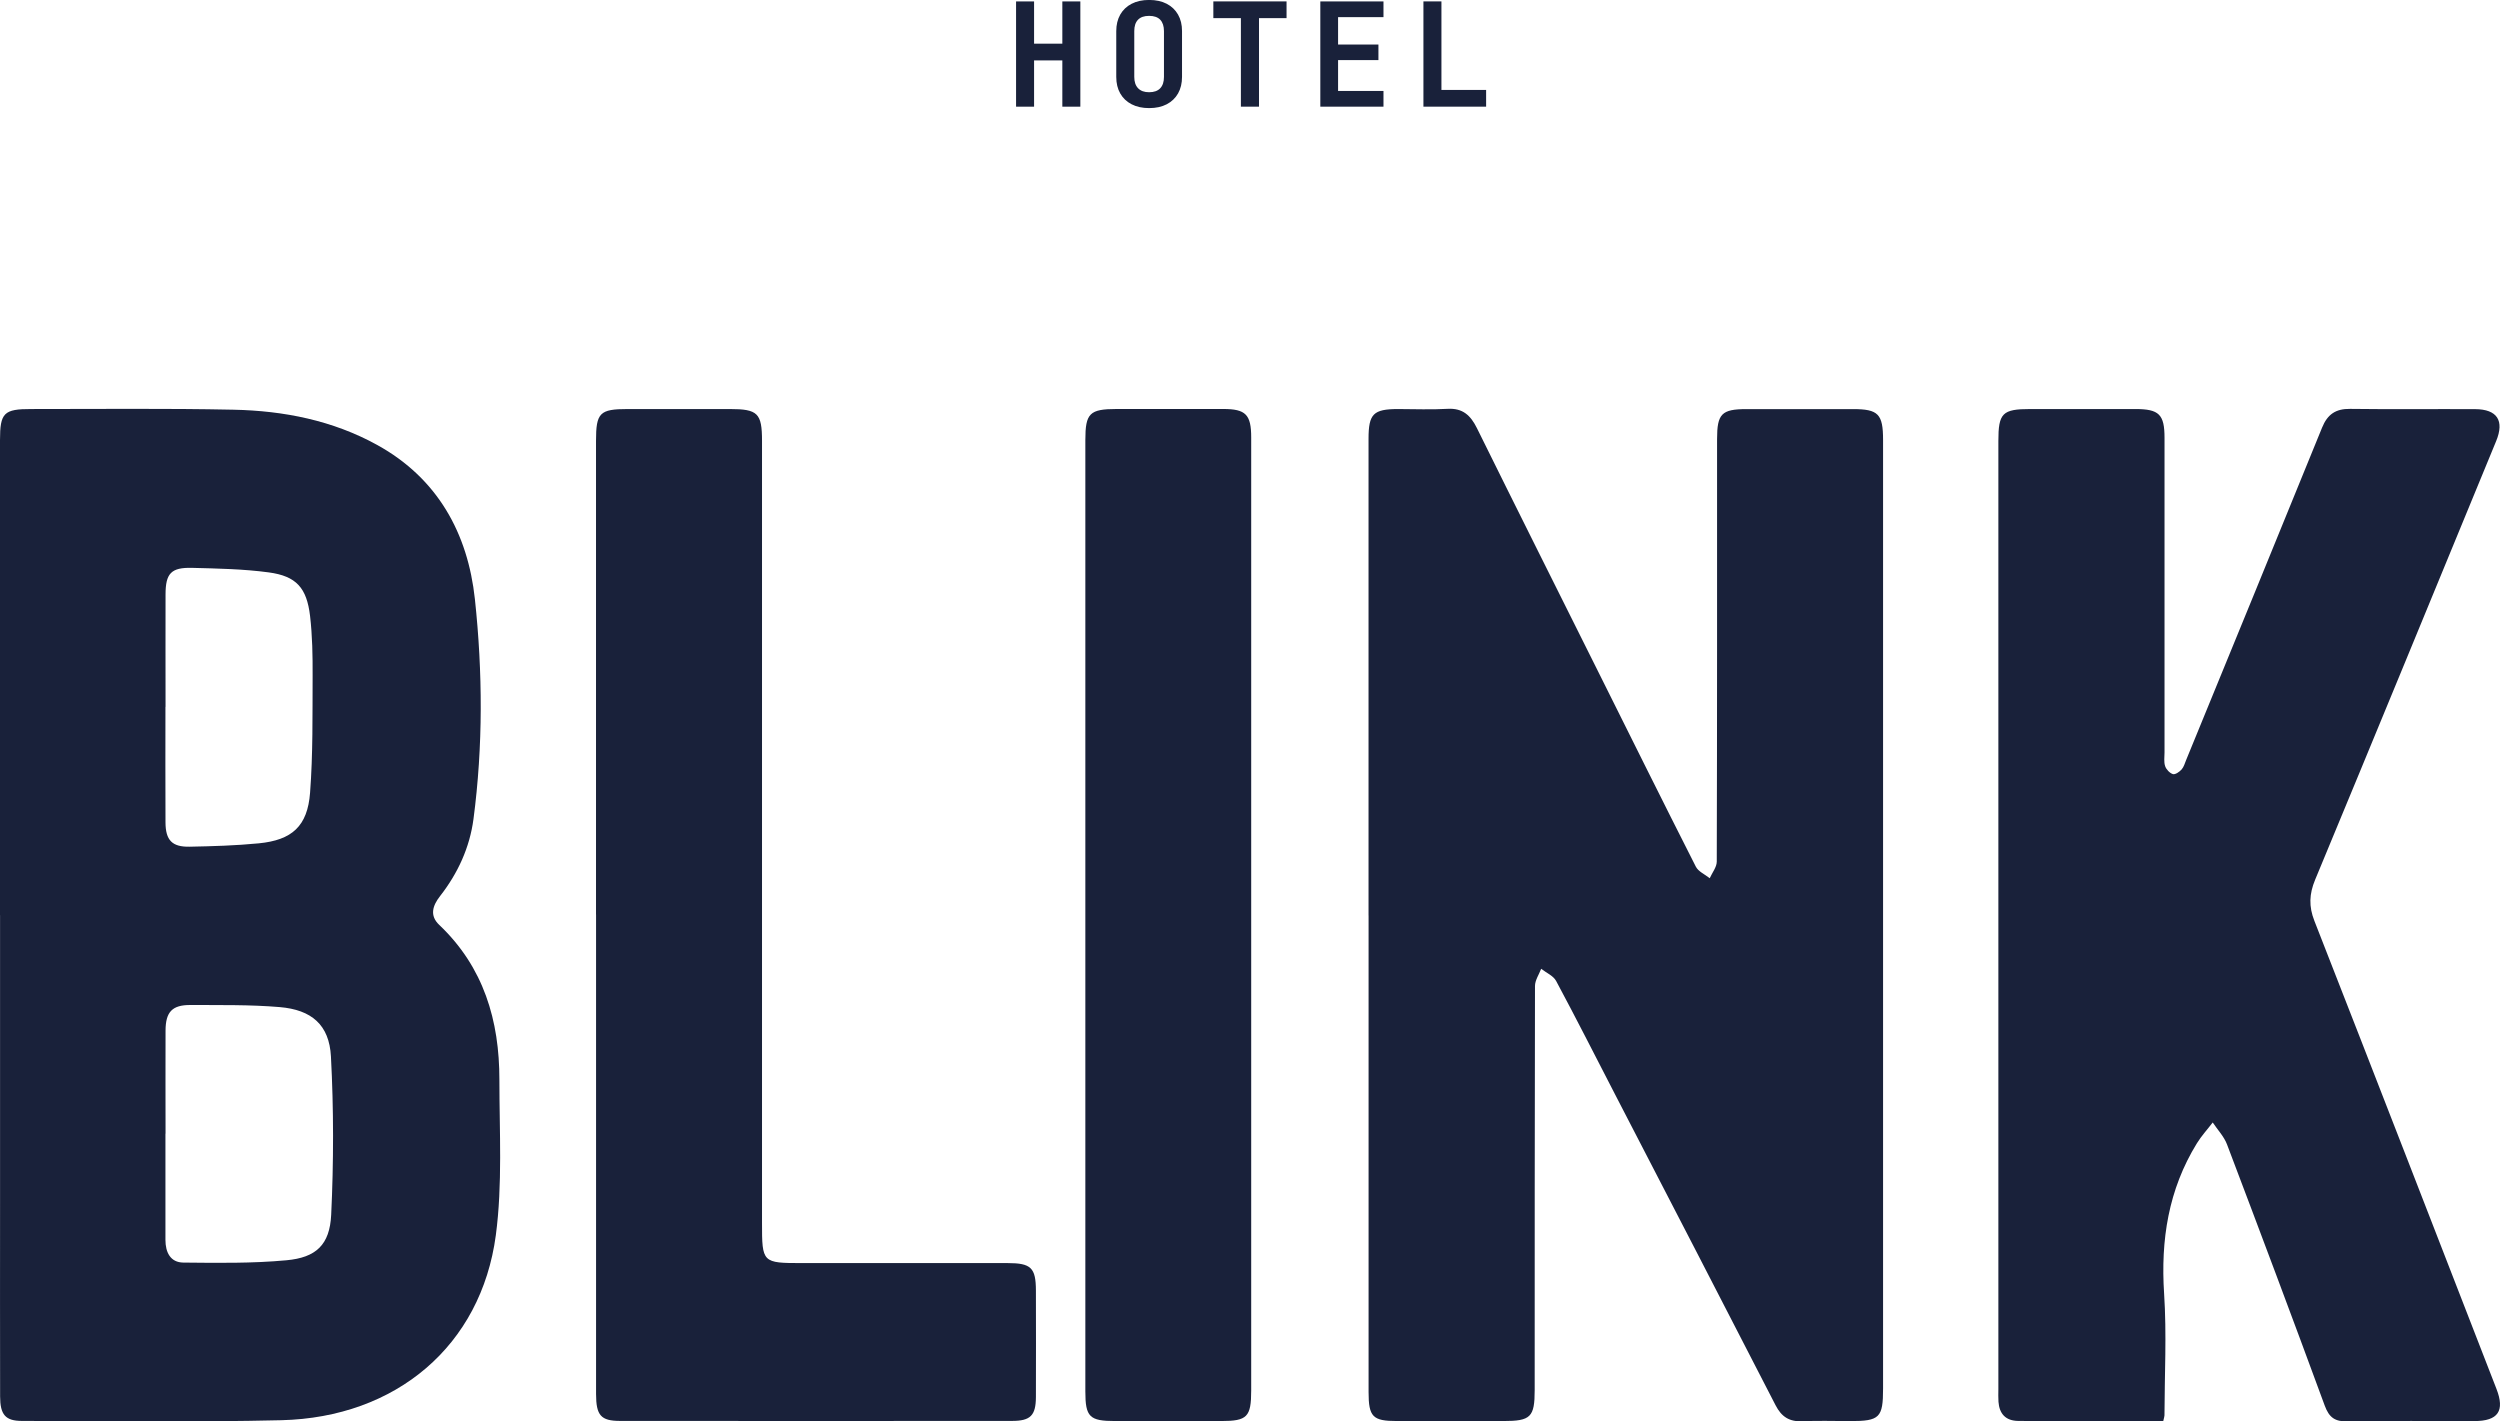<?xml version="1.0" encoding="UTF-8"?><svg id="Laag_2" xmlns="http://www.w3.org/2000/svg" viewBox="0 0 490.05 278.62"><defs><style>.cls-1{fill:#19213a;stroke-width:0px;}</style></defs><g id="Laag_1-2"><g id="xmcsRu.tif"><path class="cls-1" d="m268.26,179.45c0-31.14,0-62.27,0-93.41,0-4.92.93-5.85,5.78-5.86,3.23,0,6.46.15,9.68-.04,3.01-.18,4.55,1.28,5.8,3.81,7.76,15.71,15.61,31.37,23.43,47.05,6.47,12.97,12.91,25.96,19.47,38.89.49.96,1.79,1.51,2.72,2.26.48-1.08,1.37-2.17,1.38-3.25.08-27.61.06-55.22.06-82.83,0-4.96.89-5.87,5.75-5.88,6.96,0,13.91,0,20.87,0,4.99,0,5.92.96,5.92,6.07,0,13.5,0,27,0,40.51,0,48.47,0,96.93,0,145.4,0,5.73-.67,6.39-6.43,6.39-3.13,0-6.26-.11-9.38.03-2.54.12-4.09-.85-5.26-3.13-10.39-20.24-20.87-40.44-31.32-60.66-3.88-7.51-7.7-15.06-11.7-22.52-.55-1.02-1.94-1.6-2.93-2.38-.42,1.12-1.21,2.25-1.21,3.37-.07,26.4-.05,52.8-.06,79.2,0,5.32-.78,6.08-6.13,6.08-6.96,0-13.91,0-20.87,0-4.76,0-5.56-.82-5.56-5.69,0-31.14,0-62.27,0-93.41Z"/><path class="cls-1" d="m0,179.41c0-31.04,0-62.08,0-93.12,0-5.37.75-6.12,6.12-6.11,13.21.01,26.42-.15,39.63.13,9.86.2,19.5,2.1,28.22,6.93,11.81,6.53,17.74,17.31,19.12,30.21,1.53,14.31,1.61,28.76-.28,43.11-.74,5.58-3.06,10.62-6.54,15.08-1.46,1.87-2.11,3.82-.17,5.66,8.73,8.28,11.8,18.77,11.79,30.36,0,10.17.63,20.47-.7,30.48-2.89,21.63-19.52,35.71-42.05,36.25-16.93.41-33.88.15-50.82.14-3.25,0-4.29-1.2-4.3-4.8-.03-12.6-.01-25.19-.01-37.79,0-18.85,0-37.69,0-56.54Zm32.43,42.81c0,6.94.01,13.89,0,20.83,0,2.44.98,4.41,3.5,4.44,6.73.07,13.51.17,20.2-.45,5.83-.53,8.51-3.03,8.79-8.93.49-10.32.5-20.7-.05-31.02-.33-6.2-3.79-9.15-10.04-9.68-5.8-.49-11.66-.38-17.5-.41-3.58-.02-4.86,1.36-4.88,4.99-.03,6.74,0,13.49,0,20.23Zm0-83.66c0,7.55-.03,15.1.01,22.65.02,3.48,1.28,4.83,4.73,4.76,4.52-.09,9.06-.22,13.56-.66,6.51-.64,9.55-3.35,10.05-9.91.58-7.61.46-15.28.5-22.92.02-3.92-.05-7.86-.5-11.74-.65-5.52-2.7-7.81-8.09-8.54-4.97-.67-10.03-.76-15.05-.89-4.11-.1-5.18,1.09-5.19,5.2-.02,7.35,0,14.7,0,22.05Z"/><path class="cls-1" d="m424.02,278.55c-7.21,0-14.34,0-21.48,0-2.32,0-4.64.02-6.96-.02-2.44-.04-3.67-1.4-3.84-3.76-.06-.8-.02-1.61-.02-2.42,0-61.96,0-123.92,0-185.88,0-5.5.78-6.29,6.27-6.29,6.86,0,13.71,0,20.57,0,4.66,0,5.73,1.05,5.73,5.64,0,20.55,0,41.11,0,61.66,0,.91-.16,1.88.12,2.7.21.64.9,1.37,1.52,1.56.45.14,1.28-.43,1.7-.9.45-.5.64-1.24.91-1.89,8.89-21.7,17.8-43.4,26.63-65.12,1.06-2.61,2.67-3.72,5.5-3.68,8.16.11,16.33.01,24.5.05,4.34.02,5.78,2.26,4.12,6.28-11.81,28.67-23.59,57.34-35.48,85.97-1.16,2.8-1.26,5.22-.14,8.07,11.96,30.55,23.81,61.15,35.69,91.74,1.67,4.3.33,6.29-4.32,6.3-8.27.02-16.54-.1-24.8.07-2.52.05-3.67-.72-4.55-3.11-6.28-17.1-12.69-34.15-19.15-51.19-.59-1.56-1.85-2.87-2.8-4.3-1.04,1.36-2.22,2.64-3.11,4.09-5.58,9.07-7.11,18.94-6.42,29.47.52,7.92.09,15.91.07,23.87,0,.19-.08.38-.24,1.11Z"/><path class="cls-1" d="m116.83,179.25c0-30.93,0-61.85,0-92.78,0-5.57.71-6.29,6.24-6.29,6.65,0,13.31,0,19.96,0,5.51,0,6.34.81,6.34,6.25,0,51.08,0,102.15,0,153.23,0,7.89.04,7.93,7.91,7.93,13.41,0,26.82,0,40.22,0,4.61,0,5.55.91,5.56,5.4.01,6.95.03,13.9,0,20.85-.02,3.63-1.06,4.69-4.69,4.69-25.61.02-51.21.02-76.82,0-3.77,0-4.71-1.08-4.71-5.3,0-31.33,0-62.66,0-93.99Z"/><path class="cls-1" d="m245.26,179.45c0,31.03,0,62.06,0,93.09,0,5.21-.78,6.01-5.86,6.01-6.96,0-13.91,0-20.87,0-4.96,0-5.78-.81-5.78-5.79,0-42.11,0-84.23,0-126.34,0-20.05,0-40.1,0-60.15,0-5.28.83-6.09,6.16-6.1,6.96,0,13.91-.01,20.87,0,4.4,0,5.48,1.09,5.48,5.57,0,31.23,0,62.47,0,93.7Z"/></g><path class="cls-1" d="m199.17,20.91V.28h3.53v8.28h5.54V.28h3.53v20.63h-3.53v-9.07h-5.54v9.07h-3.53Z"/><path class="cls-1" d="m225.25,21.19c-1.32,0-2.46-.25-3.43-.75-.97-.5-1.71-1.21-2.23-2.12-.52-.91-.78-1.99-.78-3.24V6.1c0-1.24.26-2.32.78-3.24.52-.91,1.26-1.62,2.23-2.12.97-.5,2.11-.75,3.43-.75s2.49.25,3.45.75c.96.5,1.7,1.21,2.22,2.12.52.91.78,1.98.78,3.21v9.01c0,1.24-.26,2.32-.78,3.24-.52.91-1.26,1.62-2.22,2.12-.96.5-2.11.75-3.45.75Zm0-3.11c.96,0,1.69-.26,2.18-.78.49-.52.73-1.26.73-2.22V6.1c0-.98-.25-1.72-.73-2.23-.49-.51-1.22-.76-2.18-.76s-1.69.25-2.18.76c-.49.51-.73,1.25-.73,2.23v8.98c0,.96.25,1.7.75,2.22.5.52,1.22.78,2.16.78Z"/><path class="cls-1" d="m243.24,20.91V3.56h-5.4V.28h14.35v3.28h-5.4v17.35h-3.56Z"/><path class="cls-1" d="m258.81,20.91V.28h12.38v3.08h-8.9v5.37h7.91v3.05h-7.91v6.05h8.9v3.08h-12.38Z"/><path class="cls-1" d="m279.02,20.91V.28h3.53v17.35h8.76v3.28h-12.29Z"/></g></svg>